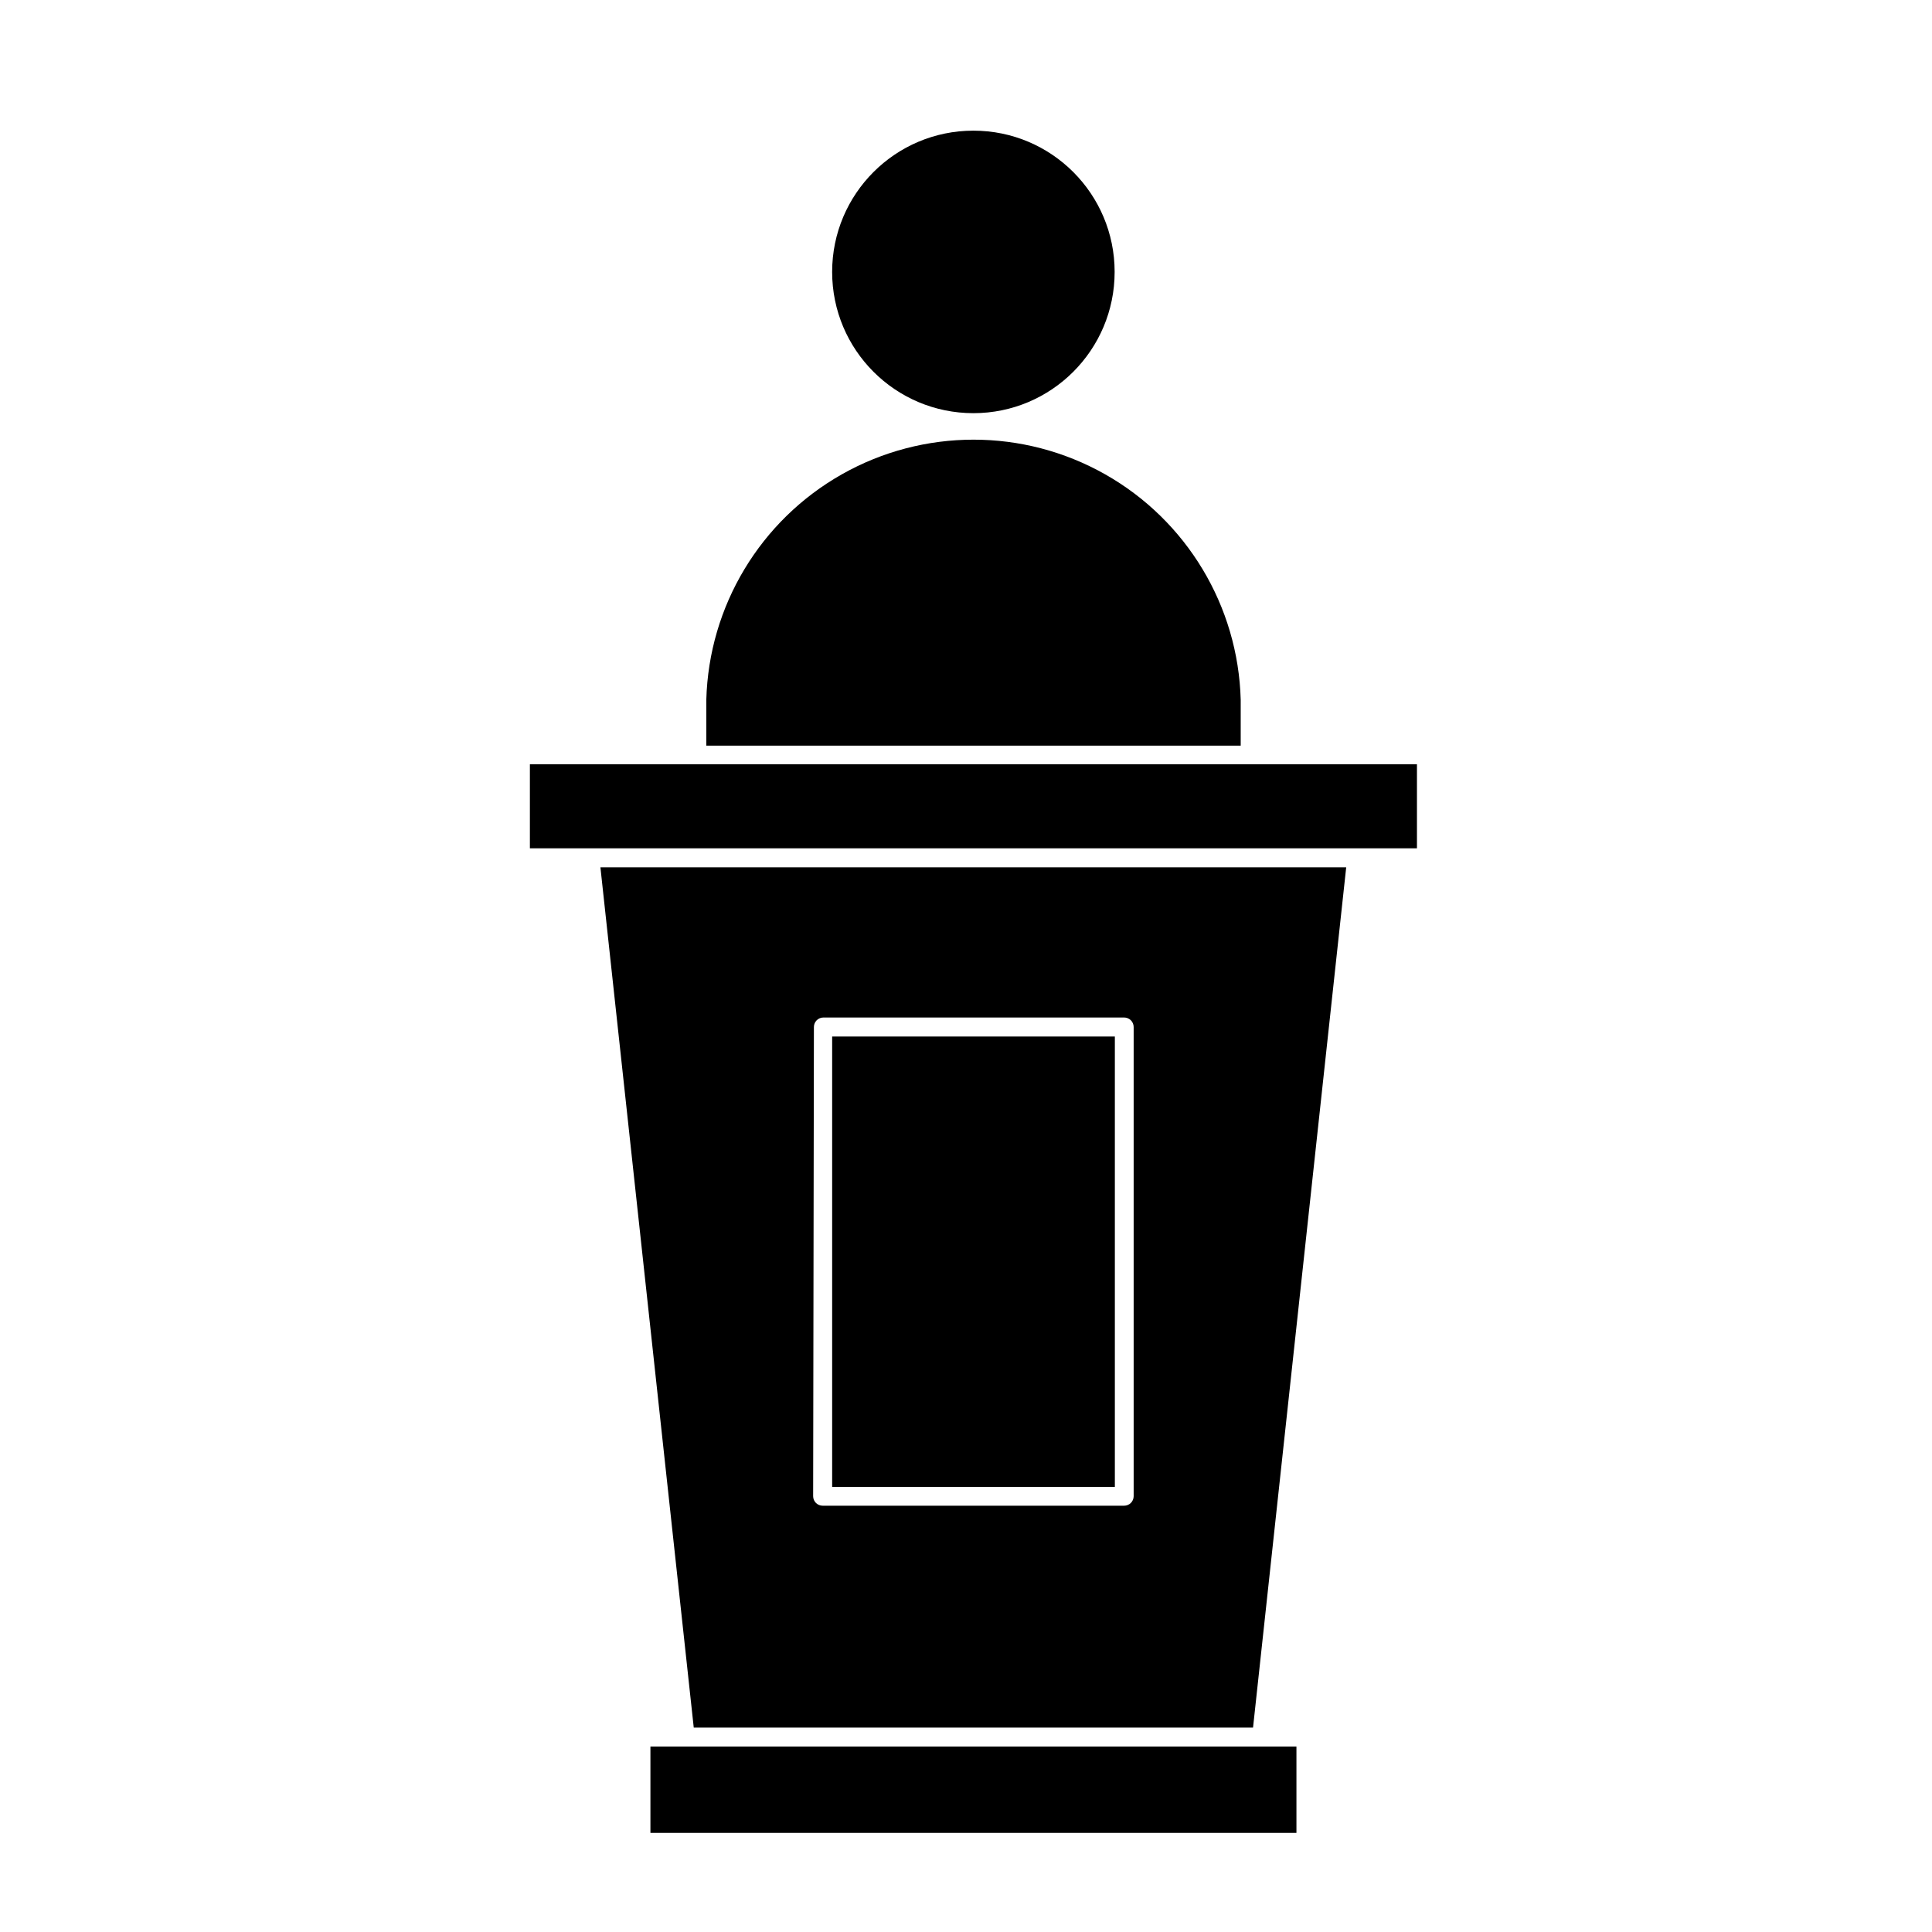 <?xml version="1.0" encoding="UTF-8"?>
<!-- Uploaded to: ICON Repo, www.svgrepo.com, Generator: ICON Repo Mixer Tools -->
<svg fill="#000000" width="800px" height="800px" version="1.1" viewBox="144 144 512 512" xmlns="http://www.w3.org/2000/svg">
 <g>
  <path d="m327.85 601.82h148.22l24.688-227.97h-197.64zm31.844-185.65c0-1.391 1.125-2.519 2.516-2.519h79.703c0.668 0 1.309 0.266 1.781 0.738 0.473 0.473 0.738 1.113 0.738 1.781v124.34c0 0.668-0.266 1.309-0.738 1.781-0.473 0.473-1.113 0.738-1.781 0.738h-79.902c-1.391 0-2.519-1.129-2.519-2.519z"/>
  <path d="m472.8 329.46c-0.664-24.848-14.305-47.531-35.941-59.77-21.637-12.234-48.105-12.234-69.742 0-21.637 12.238-35.277 34.922-35.938 59.77v12.141h141.62z"/>
  <path d="m439.39 216.06c0 20.672-16.758 37.434-37.43 37.434-20.676 0-37.434-16.762-37.434-37.434 0-20.676 16.758-37.434 37.434-37.434 20.672 0 37.43 16.758 37.43 37.434"/>
  <path d="m328.66 346.54h-44.234v22.27h235.08v-22.27z"/>
  <path d="m316.37 606.86h171.2v22.871h-171.2z"/>
  <path d="m364.53 418.69h74.918v119.35h-74.918z"/>
 </g>
</svg>
